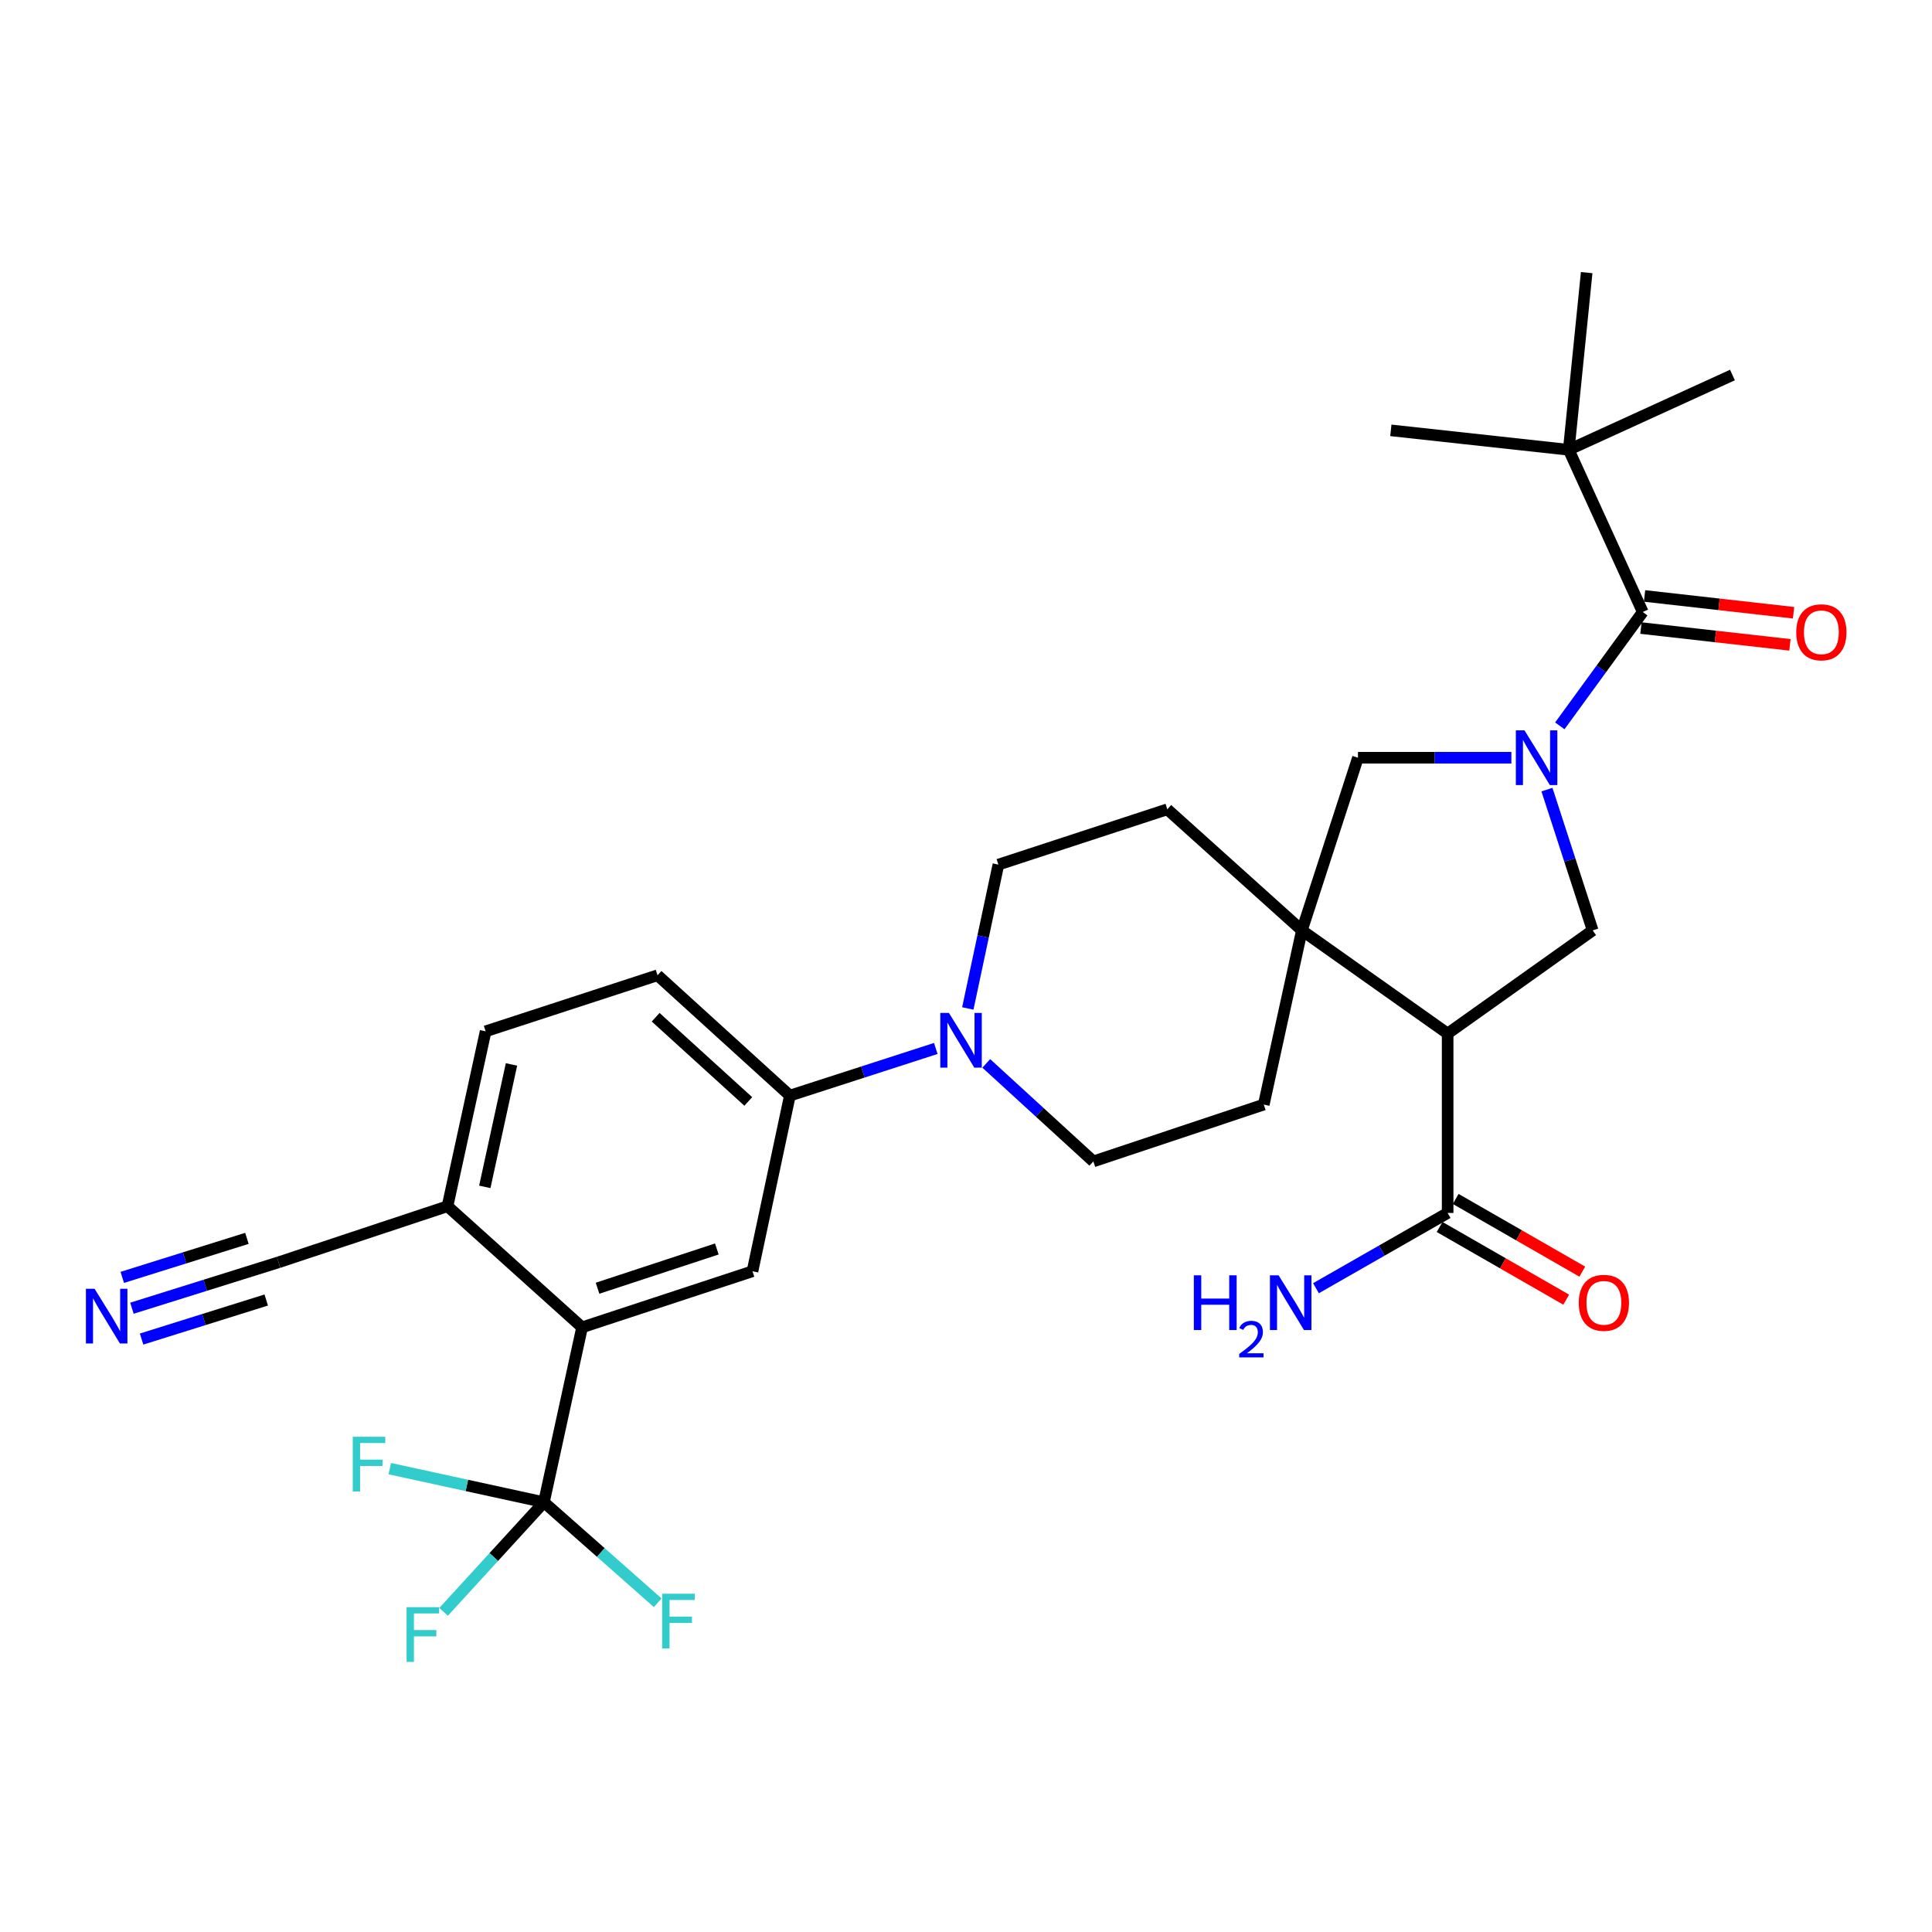 <?xml version='1.0' encoding='iso-8859-1'?>
<svg version='1.1' baseProfile='full'
              xmlns='http://www.w3.org/2000/svg'
                      xmlns:rdkit='http://www.rdkit.org/xml'
                      xmlns:xlink='http://www.w3.org/1999/xlink'
                  xml:space='preserve'
width='1000px' height='1000px' viewBox='0 0 1000 1000'>
<!-- END OF HEADER -->
<rect style='opacity:1.0;fill:#FFFFFF;stroke:none' width='1000' height='1000' x='0' y='0'> </rect>
<path class='bond-2' d='M 807.354,375.706 L 828.819,346.237' style='fill:none;fill-rule:evenodd;stroke:#0000FF;stroke-width:6px;stroke-linecap:butt;stroke-linejoin:miter;stroke-opacity:1' />
<path class='bond-2' d='M 828.819,346.237 L 850.284,316.769' style='fill:none;fill-rule:evenodd;stroke:#000000;stroke-width:6px;stroke-linecap:butt;stroke-linejoin:miter;stroke-opacity:1' />
<path class='bond-3' d='M 800.701,408.708 L 812.532,445.14' style='fill:none;fill-rule:evenodd;stroke:#0000FF;stroke-width:6px;stroke-linecap:butt;stroke-linejoin:miter;stroke-opacity:1' />
<path class='bond-3' d='M 812.532,445.14 L 824.364,481.573' style='fill:none;fill-rule:evenodd;stroke:#000000;stroke-width:6px;stroke-linecap:butt;stroke-linejoin:miter;stroke-opacity:1' />
<path class='bond-7' d='M 782.288,392.199 L 742.58,392.199' style='fill:none;fill-rule:evenodd;stroke:#0000FF;stroke-width:6px;stroke-linecap:butt;stroke-linejoin:miter;stroke-opacity:1' />
<path class='bond-7' d='M 742.58,392.199 L 702.872,392.199' style='fill:none;fill-rule:evenodd;stroke:#000000;stroke-width:6px;stroke-linecap:butt;stroke-linejoin:miter;stroke-opacity:1' />
<path class='bond-0' d='M 749.296,534.975 L 824.364,481.573' style='fill:none;fill-rule:evenodd;stroke:#000000;stroke-width:6px;stroke-linecap:butt;stroke-linejoin:miter;stroke-opacity:1' />
<path class='bond-8' d='M 749.296,534.975 L 749.296,627.824' style='fill:none;fill-rule:evenodd;stroke:#000000;stroke-width:6px;stroke-linecap:butt;stroke-linejoin:miter;stroke-opacity:1' />
<path class='bond-30' d='M 749.296,534.975 L 673.858,481.573' style='fill:none;fill-rule:evenodd;stroke:#000000;stroke-width:6px;stroke-linecap:butt;stroke-linejoin:miter;stroke-opacity:1' />
<path class='bond-1' d='M 673.858,481.573 L 702.872,392.199' style='fill:none;fill-rule:evenodd;stroke:#000000;stroke-width:6px;stroke-linecap:butt;stroke-linejoin:miter;stroke-opacity:1' />
<path class='bond-15' d='M 673.858,481.573 L 654.125,571.728' style='fill:none;fill-rule:evenodd;stroke:#000000;stroke-width:6px;stroke-linecap:butt;stroke-linejoin:miter;stroke-opacity:1' />
<path class='bond-16' d='M 673.858,481.573 L 604.197,418.899' style='fill:none;fill-rule:evenodd;stroke:#000000;stroke-width:6px;stroke-linecap:butt;stroke-linejoin:miter;stroke-opacity:1' />
<path class='bond-13' d='M 850.284,316.769 L 811.979,232.811' style='fill:none;fill-rule:evenodd;stroke:#000000;stroke-width:6px;stroke-linecap:butt;stroke-linejoin:miter;stroke-opacity:1' />
<path class='bond-17' d='M 849.347,325.078 L 887.909,329.426' style='fill:none;fill-rule:evenodd;stroke:#000000;stroke-width:6px;stroke-linecap:butt;stroke-linejoin:miter;stroke-opacity:1' />
<path class='bond-17' d='M 887.909,329.426 L 926.471,333.774' style='fill:none;fill-rule:evenodd;stroke:#FF0000;stroke-width:6px;stroke-linecap:butt;stroke-linejoin:miter;stroke-opacity:1' />
<path class='bond-17' d='M 851.221,308.46 L 889.783,312.808' style='fill:none;fill-rule:evenodd;stroke:#000000;stroke-width:6px;stroke-linecap:butt;stroke-linejoin:miter;stroke-opacity:1' />
<path class='bond-17' d='M 889.783,312.808 L 928.345,317.156' style='fill:none;fill-rule:evenodd;stroke:#FF0000;stroke-width:6px;stroke-linecap:butt;stroke-linejoin:miter;stroke-opacity:1' />
<path class='bond-4' d='M 281.539,777.55 L 301.281,687.023' style='fill:none;fill-rule:evenodd;stroke:#000000;stroke-width:6px;stroke-linecap:butt;stroke-linejoin:miter;stroke-opacity:1' />
<path class='bond-23' d='M 281.539,777.55 L 310.983,803.569' style='fill:none;fill-rule:evenodd;stroke:#000000;stroke-width:6px;stroke-linecap:butt;stroke-linejoin:miter;stroke-opacity:1' />
<path class='bond-23' d='M 310.983,803.569 L 340.428,829.587' style='fill:none;fill-rule:evenodd;stroke:#33CCCC;stroke-width:6px;stroke-linecap:butt;stroke-linejoin:miter;stroke-opacity:1' />
<path class='bond-24' d='M 281.539,777.55 L 255.572,805.922' style='fill:none;fill-rule:evenodd;stroke:#000000;stroke-width:6px;stroke-linecap:butt;stroke-linejoin:miter;stroke-opacity:1' />
<path class='bond-24' d='M 255.572,805.922 L 229.606,834.294' style='fill:none;fill-rule:evenodd;stroke:#33CCCC;stroke-width:6px;stroke-linecap:butt;stroke-linejoin:miter;stroke-opacity:1' />
<path class='bond-25' d='M 281.539,777.55 L 241.643,768.857' style='fill:none;fill-rule:evenodd;stroke:#000000;stroke-width:6px;stroke-linecap:butt;stroke-linejoin:miter;stroke-opacity:1' />
<path class='bond-25' d='M 241.643,768.857 L 201.748,760.165' style='fill:none;fill-rule:evenodd;stroke:#33CCCC;stroke-width:6px;stroke-linecap:butt;stroke-linejoin:miter;stroke-opacity:1' />
<path class='bond-5' d='M 301.281,687.023 L 389.485,658' style='fill:none;fill-rule:evenodd;stroke:#000000;stroke-width:6px;stroke-linecap:butt;stroke-linejoin:miter;stroke-opacity:1' />
<path class='bond-5' d='M 309.284,666.785 L 371.027,646.468' style='fill:none;fill-rule:evenodd;stroke:#000000;stroke-width:6px;stroke-linecap:butt;stroke-linejoin:miter;stroke-opacity:1' />
<path class='bond-32' d='M 301.281,687.023 L 231.63,624.34' style='fill:none;fill-rule:evenodd;stroke:#000000;stroke-width:6px;stroke-linecap:butt;stroke-linejoin:miter;stroke-opacity:1' />
<path class='bond-6' d='M 500.936,521.975 L 508.85,484.749' style='fill:none;fill-rule:evenodd;stroke:#0000FF;stroke-width:6px;stroke-linecap:butt;stroke-linejoin:miter;stroke-opacity:1' />
<path class='bond-6' d='M 508.85,484.749 L 516.765,447.523' style='fill:none;fill-rule:evenodd;stroke:#000000;stroke-width:6px;stroke-linecap:butt;stroke-linejoin:miter;stroke-opacity:1' />
<path class='bond-10' d='M 484.363,542.681 L 446.6,554.882' style='fill:none;fill-rule:evenodd;stroke:#0000FF;stroke-width:6px;stroke-linecap:butt;stroke-linejoin:miter;stroke-opacity:1' />
<path class='bond-10' d='M 446.6,554.882 L 408.837,567.083' style='fill:none;fill-rule:evenodd;stroke:#000000;stroke-width:6px;stroke-linecap:butt;stroke-linejoin:miter;stroke-opacity:1' />
<path class='bond-31' d='M 510.492,550.414 L 538.202,575.778' style='fill:none;fill-rule:evenodd;stroke:#0000FF;stroke-width:6px;stroke-linecap:butt;stroke-linejoin:miter;stroke-opacity:1' />
<path class='bond-31' d='M 538.202,575.778 L 565.911,601.142' style='fill:none;fill-rule:evenodd;stroke:#000000;stroke-width:6px;stroke-linecap:butt;stroke-linejoin:miter;stroke-opacity:1' />
<path class='bond-20' d='M 745.133,635.075 L 777.899,653.89' style='fill:none;fill-rule:evenodd;stroke:#000000;stroke-width:6px;stroke-linecap:butt;stroke-linejoin:miter;stroke-opacity:1' />
<path class='bond-20' d='M 777.899,653.89 L 810.666,672.706' style='fill:none;fill-rule:evenodd;stroke:#FF0000;stroke-width:6px;stroke-linecap:butt;stroke-linejoin:miter;stroke-opacity:1' />
<path class='bond-20' d='M 753.46,620.573 L 786.227,639.388' style='fill:none;fill-rule:evenodd;stroke:#000000;stroke-width:6px;stroke-linecap:butt;stroke-linejoin:miter;stroke-opacity:1' />
<path class='bond-20' d='M 786.227,639.388 L 818.993,658.204' style='fill:none;fill-rule:evenodd;stroke:#FF0000;stroke-width:6px;stroke-linecap:butt;stroke-linejoin:miter;stroke-opacity:1' />
<path class='bond-26' d='M 749.296,627.824 L 715.218,647.303' style='fill:none;fill-rule:evenodd;stroke:#000000;stroke-width:6px;stroke-linecap:butt;stroke-linejoin:miter;stroke-opacity:1' />
<path class='bond-26' d='M 715.218,647.303 L 681.14,666.782' style='fill:none;fill-rule:evenodd;stroke:#0000FF;stroke-width:6px;stroke-linecap:butt;stroke-linejoin:miter;stroke-opacity:1' />
<path class='bond-9' d='M 389.485,658 L 408.837,567.083' style='fill:none;fill-rule:evenodd;stroke:#000000;stroke-width:6px;stroke-linecap:butt;stroke-linejoin:miter;stroke-opacity:1' />
<path class='bond-21' d='M 408.837,567.083 L 340.338,504.799' style='fill:none;fill-rule:evenodd;stroke:#000000;stroke-width:6px;stroke-linecap:butt;stroke-linejoin:miter;stroke-opacity:1' />
<path class='bond-21' d='M 387.312,570.113 L 339.363,526.515' style='fill:none;fill-rule:evenodd;stroke:#000000;stroke-width:6px;stroke-linecap:butt;stroke-linejoin:miter;stroke-opacity:1' />
<path class='bond-11' d='M 68.284,677.133 L 106.236,665.248' style='fill:none;fill-rule:evenodd;stroke:#0000FF;stroke-width:6px;stroke-linecap:butt;stroke-linejoin:miter;stroke-opacity:1' />
<path class='bond-11' d='M 106.236,665.248 L 144.188,653.364' style='fill:none;fill-rule:evenodd;stroke:#000000;stroke-width:6px;stroke-linecap:butt;stroke-linejoin:miter;stroke-opacity:1' />
<path class='bond-11' d='M 73.281,693.092 L 105.54,682.99' style='fill:none;fill-rule:evenodd;stroke:#0000FF;stroke-width:6px;stroke-linecap:butt;stroke-linejoin:miter;stroke-opacity:1' />
<path class='bond-11' d='M 105.54,682.99 L 137.8,672.888' style='fill:none;fill-rule:evenodd;stroke:#000000;stroke-width:6px;stroke-linecap:butt;stroke-linejoin:miter;stroke-opacity:1' />
<path class='bond-11' d='M 63.286,661.174 L 95.546,651.072' style='fill:none;fill-rule:evenodd;stroke:#0000FF;stroke-width:6px;stroke-linecap:butt;stroke-linejoin:miter;stroke-opacity:1' />
<path class='bond-11' d='M 95.546,651.072 L 127.805,640.97' style='fill:none;fill-rule:evenodd;stroke:#000000;stroke-width:6px;stroke-linecap:butt;stroke-linejoin:miter;stroke-opacity:1' />
<path class='bond-12' d='M 144.188,653.364 L 231.63,624.34' style='fill:none;fill-rule:evenodd;stroke:#000000;stroke-width:6px;stroke-linecap:butt;stroke-linejoin:miter;stroke-opacity:1' />
<path class='bond-27' d='M 811.979,232.811 L 821.261,141.104' style='fill:none;fill-rule:evenodd;stroke:#000000;stroke-width:6px;stroke-linecap:butt;stroke-linejoin:miter;stroke-opacity:1' />
<path class='bond-28' d='M 811.979,232.811 L 896.709,194.107' style='fill:none;fill-rule:evenodd;stroke:#000000;stroke-width:6px;stroke-linecap:butt;stroke-linejoin:miter;stroke-opacity:1' />
<path class='bond-29' d='M 811.979,232.811 L 719.901,222.749' style='fill:none;fill-rule:evenodd;stroke:#000000;stroke-width:6px;stroke-linecap:butt;stroke-linejoin:miter;stroke-opacity:1' />
<path class='bond-14' d='M 231.63,624.34 L 251.363,533.814' style='fill:none;fill-rule:evenodd;stroke:#000000;stroke-width:6px;stroke-linecap:butt;stroke-linejoin:miter;stroke-opacity:1' />
<path class='bond-14' d='M 250.929,614.323 L 264.742,550.954' style='fill:none;fill-rule:evenodd;stroke:#000000;stroke-width:6px;stroke-linecap:butt;stroke-linejoin:miter;stroke-opacity:1' />
<path class='bond-18' d='M 654.125,571.728 L 565.911,601.142' style='fill:none;fill-rule:evenodd;stroke:#000000;stroke-width:6px;stroke-linecap:butt;stroke-linejoin:miter;stroke-opacity:1' />
<path class='bond-19' d='M 604.197,418.899 L 516.765,447.523' style='fill:none;fill-rule:evenodd;stroke:#000000;stroke-width:6px;stroke-linecap:butt;stroke-linejoin:miter;stroke-opacity:1' />
<path class='bond-22' d='M 340.338,504.799 L 251.363,533.814' style='fill:none;fill-rule:evenodd;stroke:#000000;stroke-width:6px;stroke-linecap:butt;stroke-linejoin:miter;stroke-opacity:1' />
<path  class='atom-0' d='M 789.08 378.039
L 798.36 393.039
Q 799.28 394.519, 800.76 397.199
Q 802.24 399.879, 802.32 400.039
L 802.32 378.039
L 806.08 378.039
L 806.08 406.359
L 802.2 406.359
L 792.24 389.959
Q 791.08 388.039, 789.84 385.839
Q 788.64 383.639, 788.28 382.959
L 788.28 406.359
L 784.6 406.359
L 784.6 378.039
L 789.08 378.039
' fill='#0000FF'/>
<path  class='atom-7' d='M 491.171 524.299
L 500.451 539.299
Q 501.371 540.779, 502.851 543.459
Q 504.331 546.139, 504.411 546.299
L 504.411 524.299
L 508.171 524.299
L 508.171 552.619
L 504.291 552.619
L 494.331 536.219
Q 493.171 534.299, 491.931 532.099
Q 490.731 529.899, 490.371 529.219
L 490.371 552.619
L 486.691 552.619
L 486.691 524.299
L 491.171 524.299
' fill='#0000FF'/>
<path  class='atom-12' d='M 48.953 667.066
L 58.233 682.066
Q 59.153 683.546, 60.633 686.226
Q 62.113 688.906, 62.193 689.066
L 62.193 667.066
L 65.953 667.066
L 65.953 695.386
L 62.073 695.386
L 52.113 678.986
Q 50.953 677.066, 49.713 674.866
Q 48.513 672.666, 48.153 671.986
L 48.153 695.386
L 44.473 695.386
L 44.473 667.066
L 48.953 667.066
' fill='#0000FF'/>
<path  class='atom-18' d='M 929.734 327.273
Q 929.734 320.473, 933.094 316.673
Q 936.454 312.873, 942.734 312.873
Q 949.014 312.873, 952.374 316.673
Q 955.734 320.473, 955.734 327.273
Q 955.734 334.153, 952.334 338.073
Q 948.934 341.953, 942.734 341.953
Q 936.494 341.953, 933.094 338.073
Q 929.734 334.193, 929.734 327.273
M 942.734 338.753
Q 947.054 338.753, 949.374 335.873
Q 951.734 332.953, 951.734 327.273
Q 951.734 321.713, 949.374 318.913
Q 947.054 316.073, 942.734 316.073
Q 938.414 316.073, 936.054 318.873
Q 933.734 321.673, 933.734 327.273
Q 933.734 332.993, 936.054 335.873
Q 938.414 338.753, 942.734 338.753
' fill='#FF0000'/>
<path  class='atom-21' d='M 817.161 674.338
Q 817.161 667.538, 820.521 663.738
Q 823.881 659.938, 830.161 659.938
Q 836.441 659.938, 839.801 663.738
Q 843.161 667.538, 843.161 674.338
Q 843.161 681.218, 839.761 685.138
Q 836.361 689.018, 830.161 689.018
Q 823.921 689.018, 820.521 685.138
Q 817.161 681.258, 817.161 674.338
M 830.161 685.818
Q 834.481 685.818, 836.801 682.938
Q 839.161 680.018, 839.161 674.338
Q 839.161 668.778, 836.801 665.978
Q 834.481 663.138, 830.161 663.138
Q 825.841 663.138, 823.481 665.938
Q 821.161 668.738, 821.161 674.338
Q 821.161 680.058, 823.481 682.938
Q 825.841 685.818, 830.161 685.818
' fill='#FF0000'/>
<path  class='atom-24' d='M 342.751 824.921
L 359.591 824.921
L 359.591 828.161
L 346.551 828.161
L 346.551 836.761
L 358.151 836.761
L 358.151 840.041
L 346.551 840.041
L 346.551 853.241
L 342.751 853.241
L 342.751 824.921
' fill='#33CCCC'/>
<path  class='atom-25' d='M 210.445 831.87
L 227.285 831.87
L 227.285 835.11
L 214.245 835.11
L 214.245 843.71
L 225.845 843.71
L 225.845 846.99
L 214.245 846.99
L 214.245 860.19
L 210.445 860.19
L 210.445 831.87
' fill='#33CCCC'/>
<path  class='atom-26' d='M 182.592 743.666
L 199.432 743.666
L 199.432 746.906
L 186.392 746.906
L 186.392 755.506
L 197.992 755.506
L 197.992 758.786
L 186.392 758.786
L 186.392 771.986
L 182.592 771.986
L 182.592 743.666
' fill='#33CCCC'/>
<path  class='atom-27' d='M 617.927 660.098
L 621.767 660.098
L 621.767 672.138
L 636.247 672.138
L 636.247 660.098
L 640.087 660.098
L 640.087 688.418
L 636.247 688.418
L 636.247 675.338
L 621.767 675.338
L 621.767 688.418
L 617.927 688.418
L 617.927 660.098
' fill='#0000FF'/>
<path  class='atom-27' d='M 641.46 687.424
Q 642.147 685.656, 643.783 684.679
Q 645.42 683.676, 647.691 683.676
Q 650.515 683.676, 652.099 685.207
Q 653.683 686.738, 653.683 689.457
Q 653.683 692.229, 651.624 694.816
Q 649.591 697.404, 645.367 700.466
L 654 700.466
L 654 702.578
L 641.407 702.578
L 641.407 700.809
Q 644.892 698.328, 646.951 696.48
Q 649.037 694.632, 650.04 692.968
Q 651.043 691.305, 651.043 689.589
Q 651.043 687.794, 650.146 686.791
Q 649.248 685.788, 647.691 685.788
Q 646.186 685.788, 645.183 686.395
Q 644.179 687.002, 643.467 688.348
L 641.46 687.424
' fill='#0000FF'/>
<path  class='atom-27' d='M 661.8 660.098
L 671.08 675.098
Q 672 676.578, 673.48 679.258
Q 674.96 681.938, 675.04 682.098
L 675.04 660.098
L 678.8 660.098
L 678.8 688.418
L 674.92 688.418
L 664.96 672.018
Q 663.8 670.098, 662.56 667.898
Q 661.36 665.698, 661 665.018
L 661 688.418
L 657.32 688.418
L 657.32 660.098
L 661.8 660.098
' fill='#0000FF'/>
</svg>
